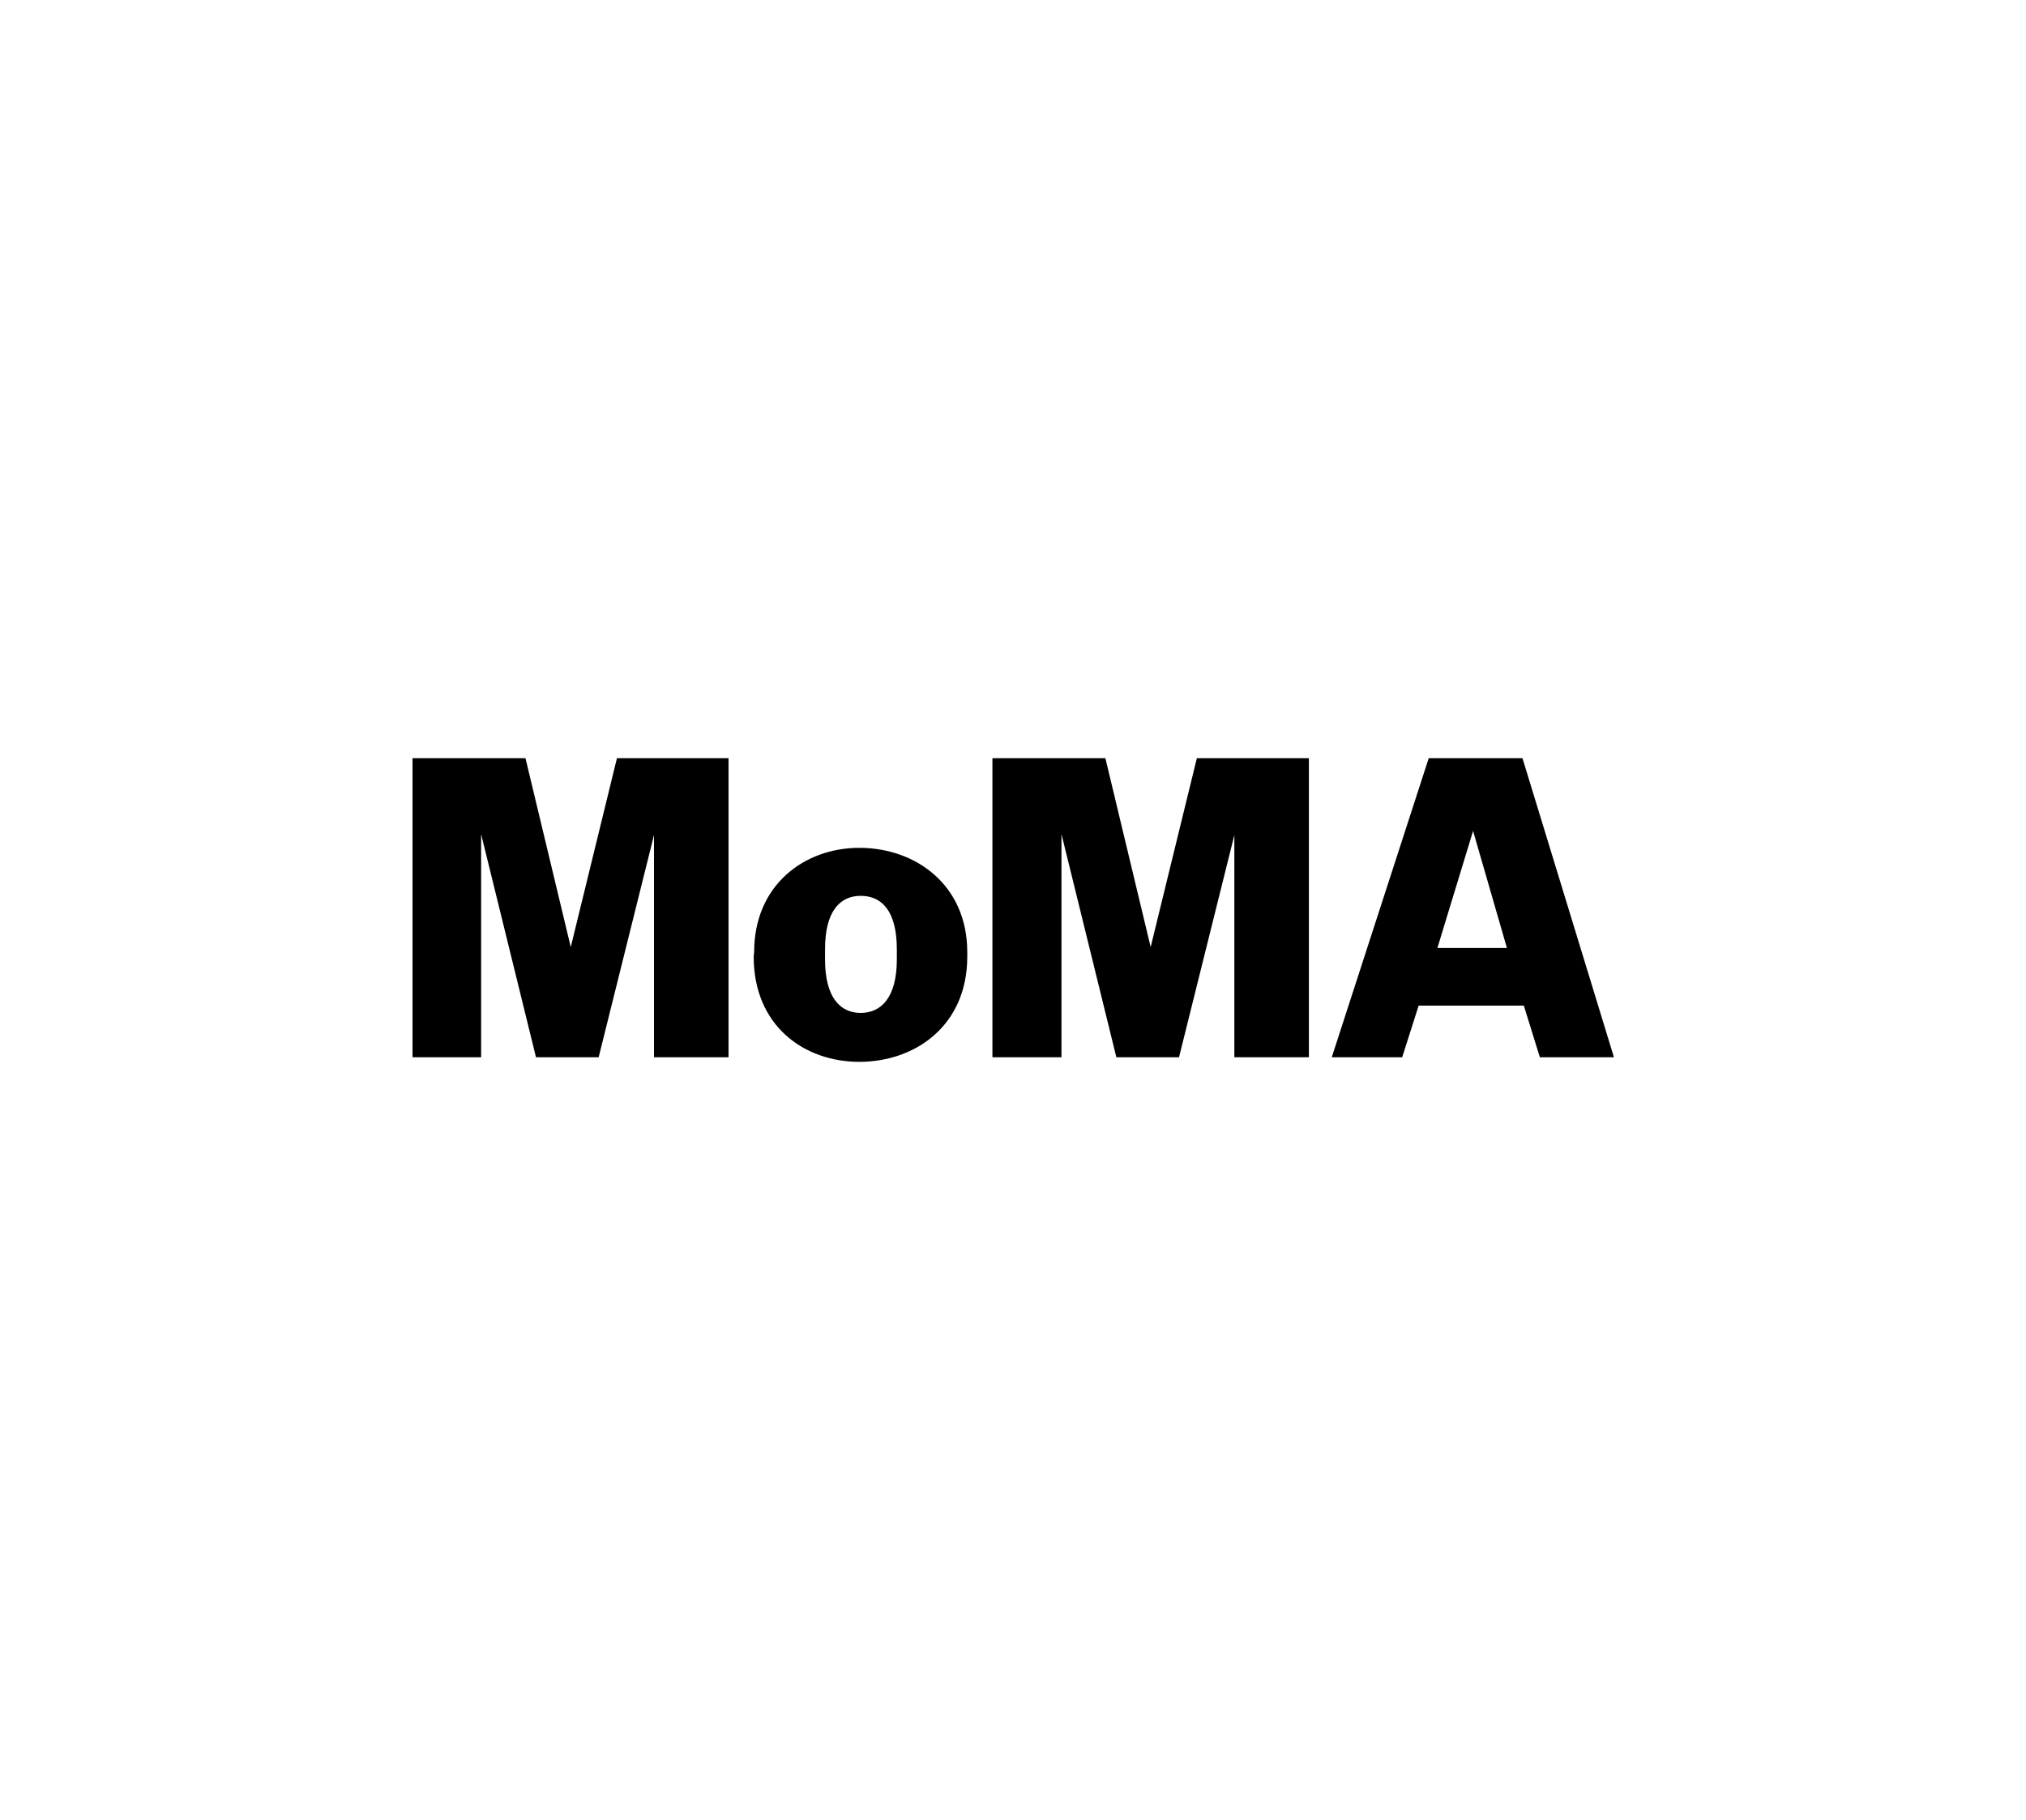 <?xml version="1.0" encoding="utf-8"?>
<svg xmlns="http://www.w3.org/2000/svg" xmlns:xlink="http://www.w3.org/1999/xlink" version="1.1" id="Layer_1" x="0px" y="0px" viewBox="0 0 443 398" style="enable-background:new 0 0 443 398;">
<path d="M143,231.2v-48.6l-12.1,48.6h-13.7l-12-48.8v48.8H90.2v-65.4h24.7l9.9,41.3l10.1-41.3h24.4v65.4H143z M269.9,231.2h16.3&#xA;	v-65.4h-24.5l-10.1,41.3l-9.9-41.3h-24.7v65.4h15.1v-48.8l12,48.8h13.7l12.1-48.6L269.9,231.2L269.9,231.2z M180.4,207.6v2.2&#xA;	c0,8.3,3.3,11.7,7.8,11.7c4.5,0,7.9-3.4,7.9-11.7v-2.2c0-8.4-3.3-11.7-7.9-11.7C183.7,195.9,180.4,199.2,180.4,207.6z M164.9,208.2&#xA;	c0-14.7,11-22.8,23-22.8c12.3,0,23.6,8.1,23.6,22.8v1c0,15.1-11.4,23-23.6,23c-12.1,0-23.1-7.9-23.1-23L164.9,208.2L164.9,208.2z&#xA;	 M333.2,219.9h-23l-3.6,11.3h-15.4l21.2-65.4h20.5l20,65.4h-16.2L333.2,219.9L333.2,219.9z M322.1,181.7l-7.8,25.6h15.2L322.1,181.7&#xA;	L322.1,181.7z"/>
</svg>